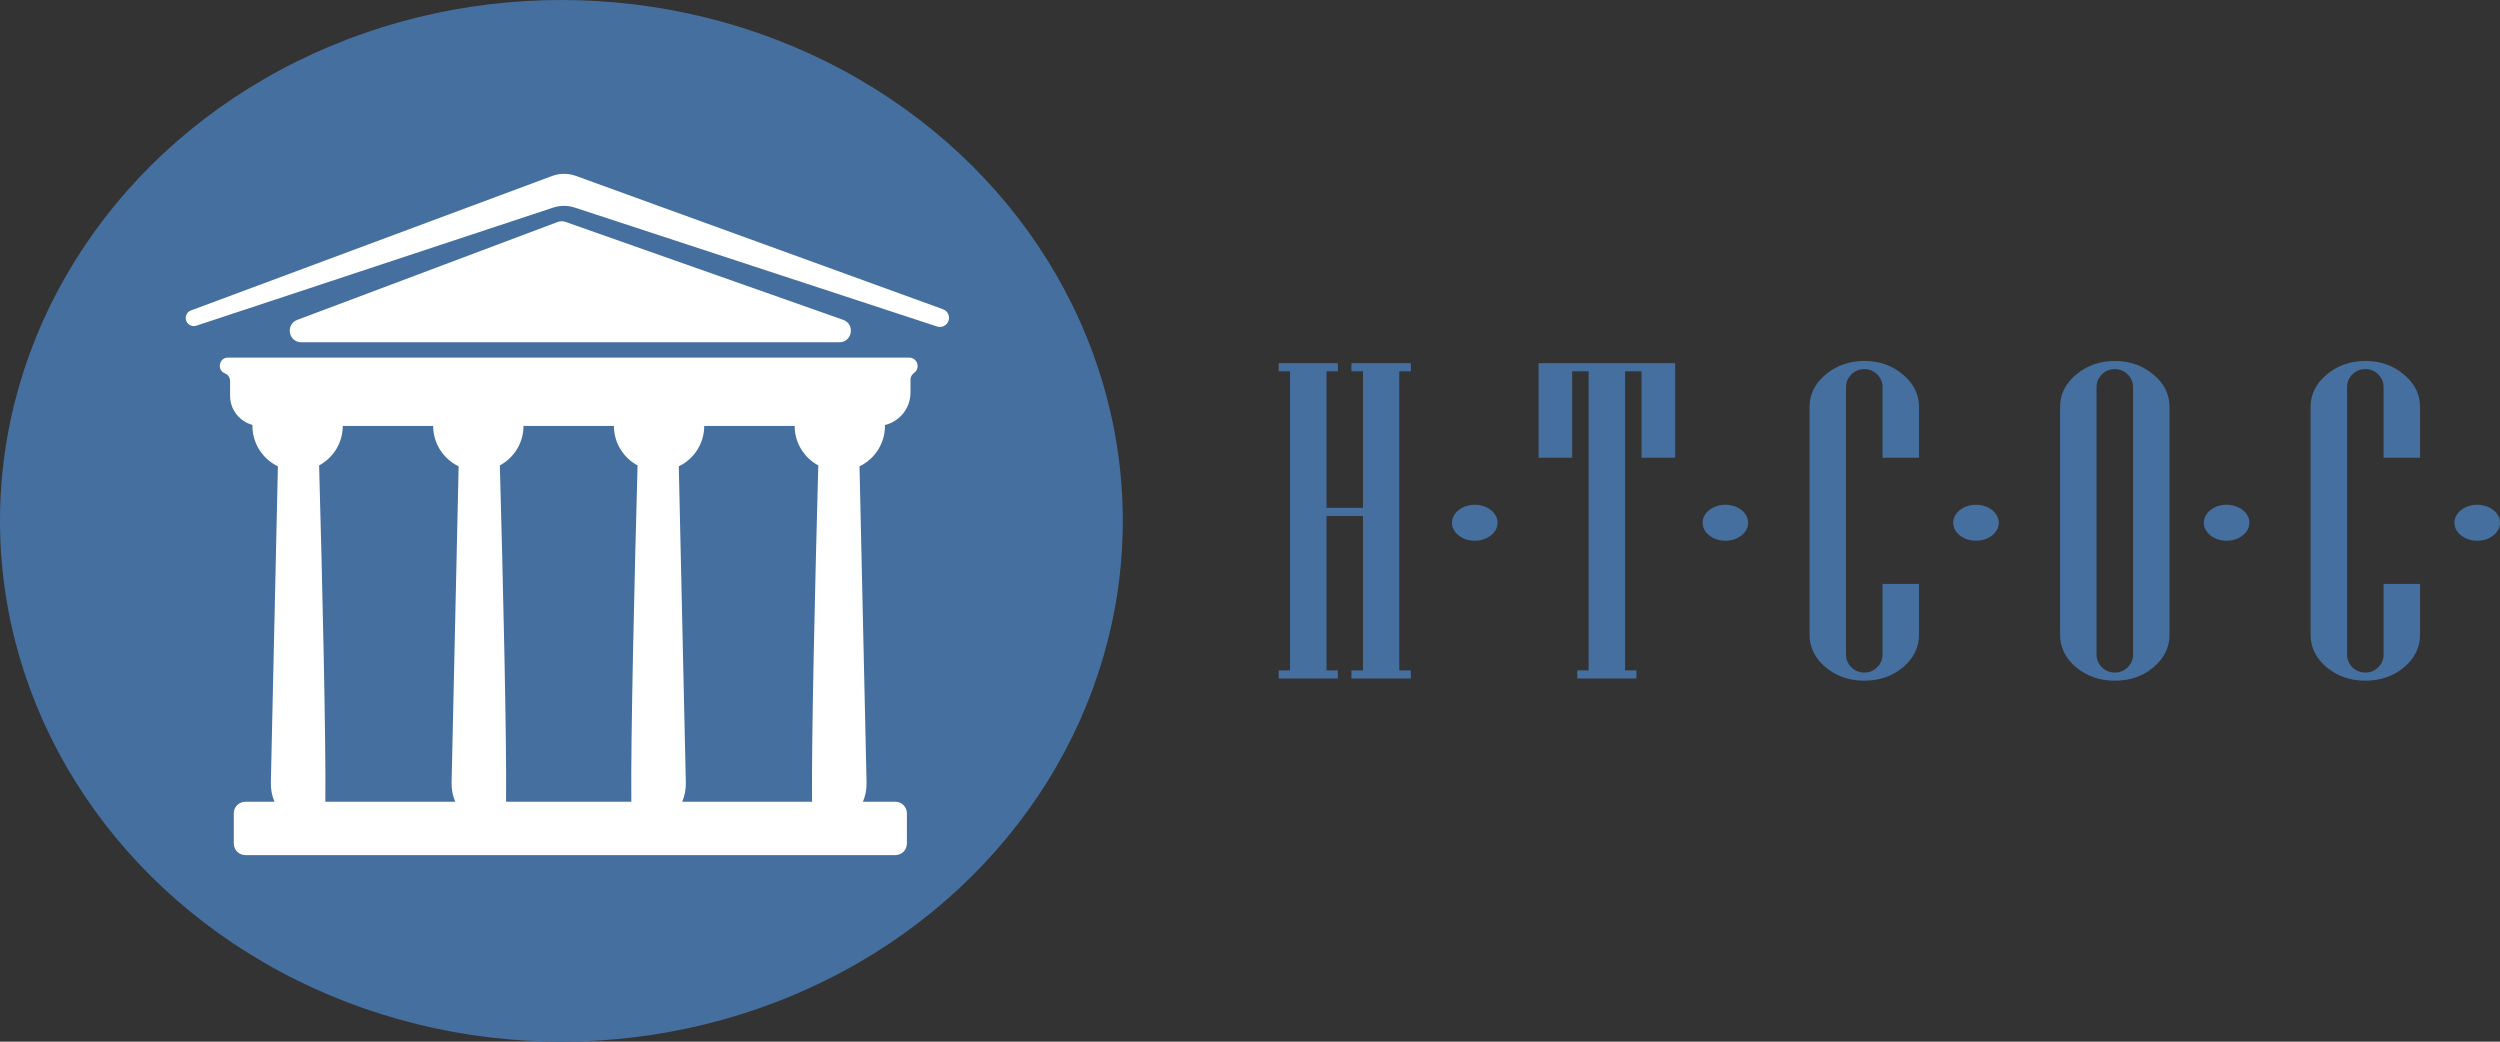 <svg width="216" height="90" viewBox="0 0 216 90" fill="none" xmlns="http://www.w3.org/2000/svg">
<rect x="0" y="0" width="216" height="90" fill="#333333" stroke="none"/>
<ellipse cx="48.505" cy="45" rx="48.505" ry="45" fill="#456F9F"/>
<path fill-rule="evenodd" clip-rule="evenodd" d="M81.477 26.719L49.762 15.2C49.093 14.957 48.359 14.96 47.691 15.208L32.386 20.907L16.501 26.822C16.227 26.924 16.046 27.185 16.046 27.477C16.046 27.953 16.512 28.29 16.964 28.14L47.787 17.939C48.396 17.738 49.055 17.737 49.665 17.937L80.962 28.209C81.363 28.34 81.796 28.133 81.945 27.738C82.1 27.327 81.889 26.869 81.477 26.719ZM78.549 30.896H19.701C18.922 30.896 18.714 31.97 19.436 32.261C19.704 32.369 19.88 32.629 19.88 32.918V34.197C19.88 35.402 20.7 36.416 21.812 36.711C21.811 36.74 21.811 36.769 21.811 36.798C21.811 38.335 22.709 39.663 24.01 40.292L23.401 67.622C23.388 68.207 23.501 68.764 23.715 69.27H21.2C20.647 69.27 20.2 69.717 20.2 70.27V72.881C20.2 73.433 20.647 73.881 21.2 73.881H77.356C77.909 73.881 78.356 73.433 78.356 72.881V70.27C78.356 69.717 77.909 69.27 77.356 69.27H74.557C74.771 68.764 74.884 68.207 74.871 67.622L74.262 40.292C75.564 39.663 76.461 38.335 76.461 36.798C76.461 36.772 76.461 36.746 76.46 36.72C77.726 36.418 78.666 35.279 78.666 33.922V32.816C78.666 32.58 78.781 32.358 78.973 32.221C79.552 31.808 79.26 30.896 78.549 30.896ZM70.162 69.27C70.107 63.809 70.424 50.295 70.701 40.212C69.484 39.556 68.657 38.273 68.657 36.798H60.846C60.846 38.335 59.949 39.663 58.647 40.292L59.256 67.622C59.269 68.207 59.156 68.764 58.942 69.27H70.162ZM54.547 69.27C54.492 63.809 54.808 50.295 55.086 40.212C53.868 39.555 53.042 38.273 53.042 36.798H45.231C45.23 38.273 44.404 39.555 43.187 40.212C43.464 50.295 43.78 63.809 43.725 69.27H54.547ZM39.331 69.27C39.117 68.764 39.004 68.207 39.017 67.622L39.626 40.292C38.324 39.663 37.426 38.335 37.426 36.798H29.615C29.615 38.273 28.789 39.555 27.571 40.212C27.849 50.295 28.165 63.809 28.11 69.27H39.331ZM48.177 19.18L25.684 27.638C24.643 28.029 24.924 29.574 26.036 29.574H72.514C73.638 29.574 73.907 28.005 72.846 27.631L48.862 19.173C48.64 19.095 48.397 19.097 48.177 19.18Z" fill="white"/>
<path d="M121.897 58.622H116.764V57.919H117.764V44.582H114.611V57.919H115.592V58.622H110.478V57.919H111.459V32.081H110.478V31.378H115.592V32.081H114.611V43.879H117.764V32.081H116.764V31.378H121.897V32.081H120.897V57.919H121.897V58.622Z" fill="#456F9F"/>
<path d="M144.734 39.547H141.831V32.081H140.409V57.919H141.389V58.622H136.276V57.919H137.256V32.081H135.834V39.547H132.931V31.378H144.734V39.547Z" fill="#456F9F"/>
<path d="M165.802 54.841C165.802 55.93 165.341 56.868 164.418 57.653C163.496 58.426 162.381 58.812 161.073 58.812C159.779 58.812 158.664 58.426 157.729 57.653C156.806 56.868 156.345 55.93 156.345 54.841V35.159C156.345 34.07 156.806 33.139 157.729 32.366C158.664 31.581 159.779 31.188 161.073 31.188C162.381 31.188 163.496 31.581 164.418 32.366C165.341 33.139 165.802 34.07 165.802 35.159V39.547H162.65V33.449C162.65 33.018 162.496 32.651 162.188 32.347C161.881 32.043 161.509 31.891 161.073 31.891C160.638 31.891 160.266 32.043 159.958 32.347C159.651 32.651 159.497 33.018 159.497 33.449V56.551C159.497 56.982 159.651 57.349 159.958 57.653C160.266 57.957 160.638 58.109 161.073 58.109C161.509 58.109 161.881 57.957 162.188 57.653C162.496 57.349 162.65 56.982 162.65 56.551V50.453H165.802V54.841Z" fill="#456F9F"/>
<path d="M187.447 54.841C187.447 55.93 186.986 56.868 186.063 57.653C185.141 58.426 184.026 58.812 182.719 58.812C181.424 58.812 180.309 58.426 179.374 57.653C178.451 56.868 177.99 55.93 177.99 54.841V35.159C177.99 34.07 178.451 33.139 179.374 32.366C180.309 31.581 181.424 31.188 182.719 31.188C184.026 31.188 185.141 31.581 186.063 32.366C186.986 33.139 187.447 34.07 187.447 35.159V54.841ZM184.295 56.551V33.449C184.295 33.018 184.141 32.651 183.834 32.347C183.526 32.043 183.154 31.891 182.719 31.891C182.283 31.891 181.911 32.043 181.604 32.347C181.296 32.651 181.142 33.018 181.142 33.449V56.551C181.142 56.982 181.296 57.349 181.604 57.653C181.911 57.957 182.283 58.109 182.719 58.109C183.154 58.109 183.526 57.957 183.834 57.653C184.141 57.349 184.295 56.982 184.295 56.551Z" fill="#456F9F"/>
<path d="M209.093 54.841C209.093 55.93 208.631 56.868 207.709 57.653C206.786 58.426 205.671 58.812 204.364 58.812C203.069 58.812 201.954 58.426 201.019 57.653C200.096 56.868 199.635 55.93 199.635 54.841V35.159C199.635 34.07 200.096 33.139 201.019 32.366C201.954 31.581 203.069 31.188 204.364 31.188C205.671 31.188 206.786 31.581 207.709 32.366C208.631 33.139 209.093 34.07 209.093 35.159V39.547H205.94V33.449C205.94 33.018 205.786 32.651 205.479 32.347C205.171 32.043 204.8 31.891 204.364 31.891C203.928 31.891 203.556 32.043 203.249 32.347C202.941 32.651 202.787 33.018 202.787 33.449V56.551C202.787 56.982 202.941 57.349 203.249 57.653C203.556 57.957 203.928 58.109 204.364 58.109C204.8 58.109 205.171 57.957 205.479 57.653C205.786 57.349 205.94 56.982 205.94 56.551V50.453H209.093V54.841Z" fill="#456F9F"/>
<path d="M129.388 45.165C129.388 46.023 128.507 46.718 127.42 46.718C126.333 46.718 125.451 46.023 125.451 45.165C125.451 44.307 126.333 43.612 127.42 43.612C128.507 43.612 129.388 44.307 129.388 45.165Z" fill="#456F9F"/>
<path d="M151.041 45.165C151.041 46.023 150.16 46.718 149.073 46.718C147.986 46.718 147.105 46.023 147.105 45.165C147.105 44.307 147.986 43.612 149.073 43.612C150.16 43.612 151.041 44.307 151.041 45.165Z" fill="#456F9F"/>
<path d="M172.694 45.165C172.694 46.023 171.813 46.718 170.726 46.718C169.639 46.718 168.757 46.023 168.757 45.165C168.757 44.307 169.639 43.612 170.726 43.612C171.813 43.612 172.694 44.307 172.694 45.165Z" fill="#456F9F"/>
<path d="M216 45.165C216 46.023 215.119 46.718 214.032 46.718C212.944 46.718 212.063 46.023 212.063 45.165C212.063 44.307 212.944 43.612 214.032 43.612C215.119 43.612 216 44.307 216 45.165Z" fill="#456F9F"/>
<path d="M194.347 45.165C194.347 46.023 193.466 46.718 192.379 46.718C191.292 46.718 190.41 46.023 190.41 45.165C190.41 44.307 191.292 43.612 192.379 43.612C193.466 43.612 194.347 44.307 194.347 45.165Z" fill="#456F9F"/>
</svg>
